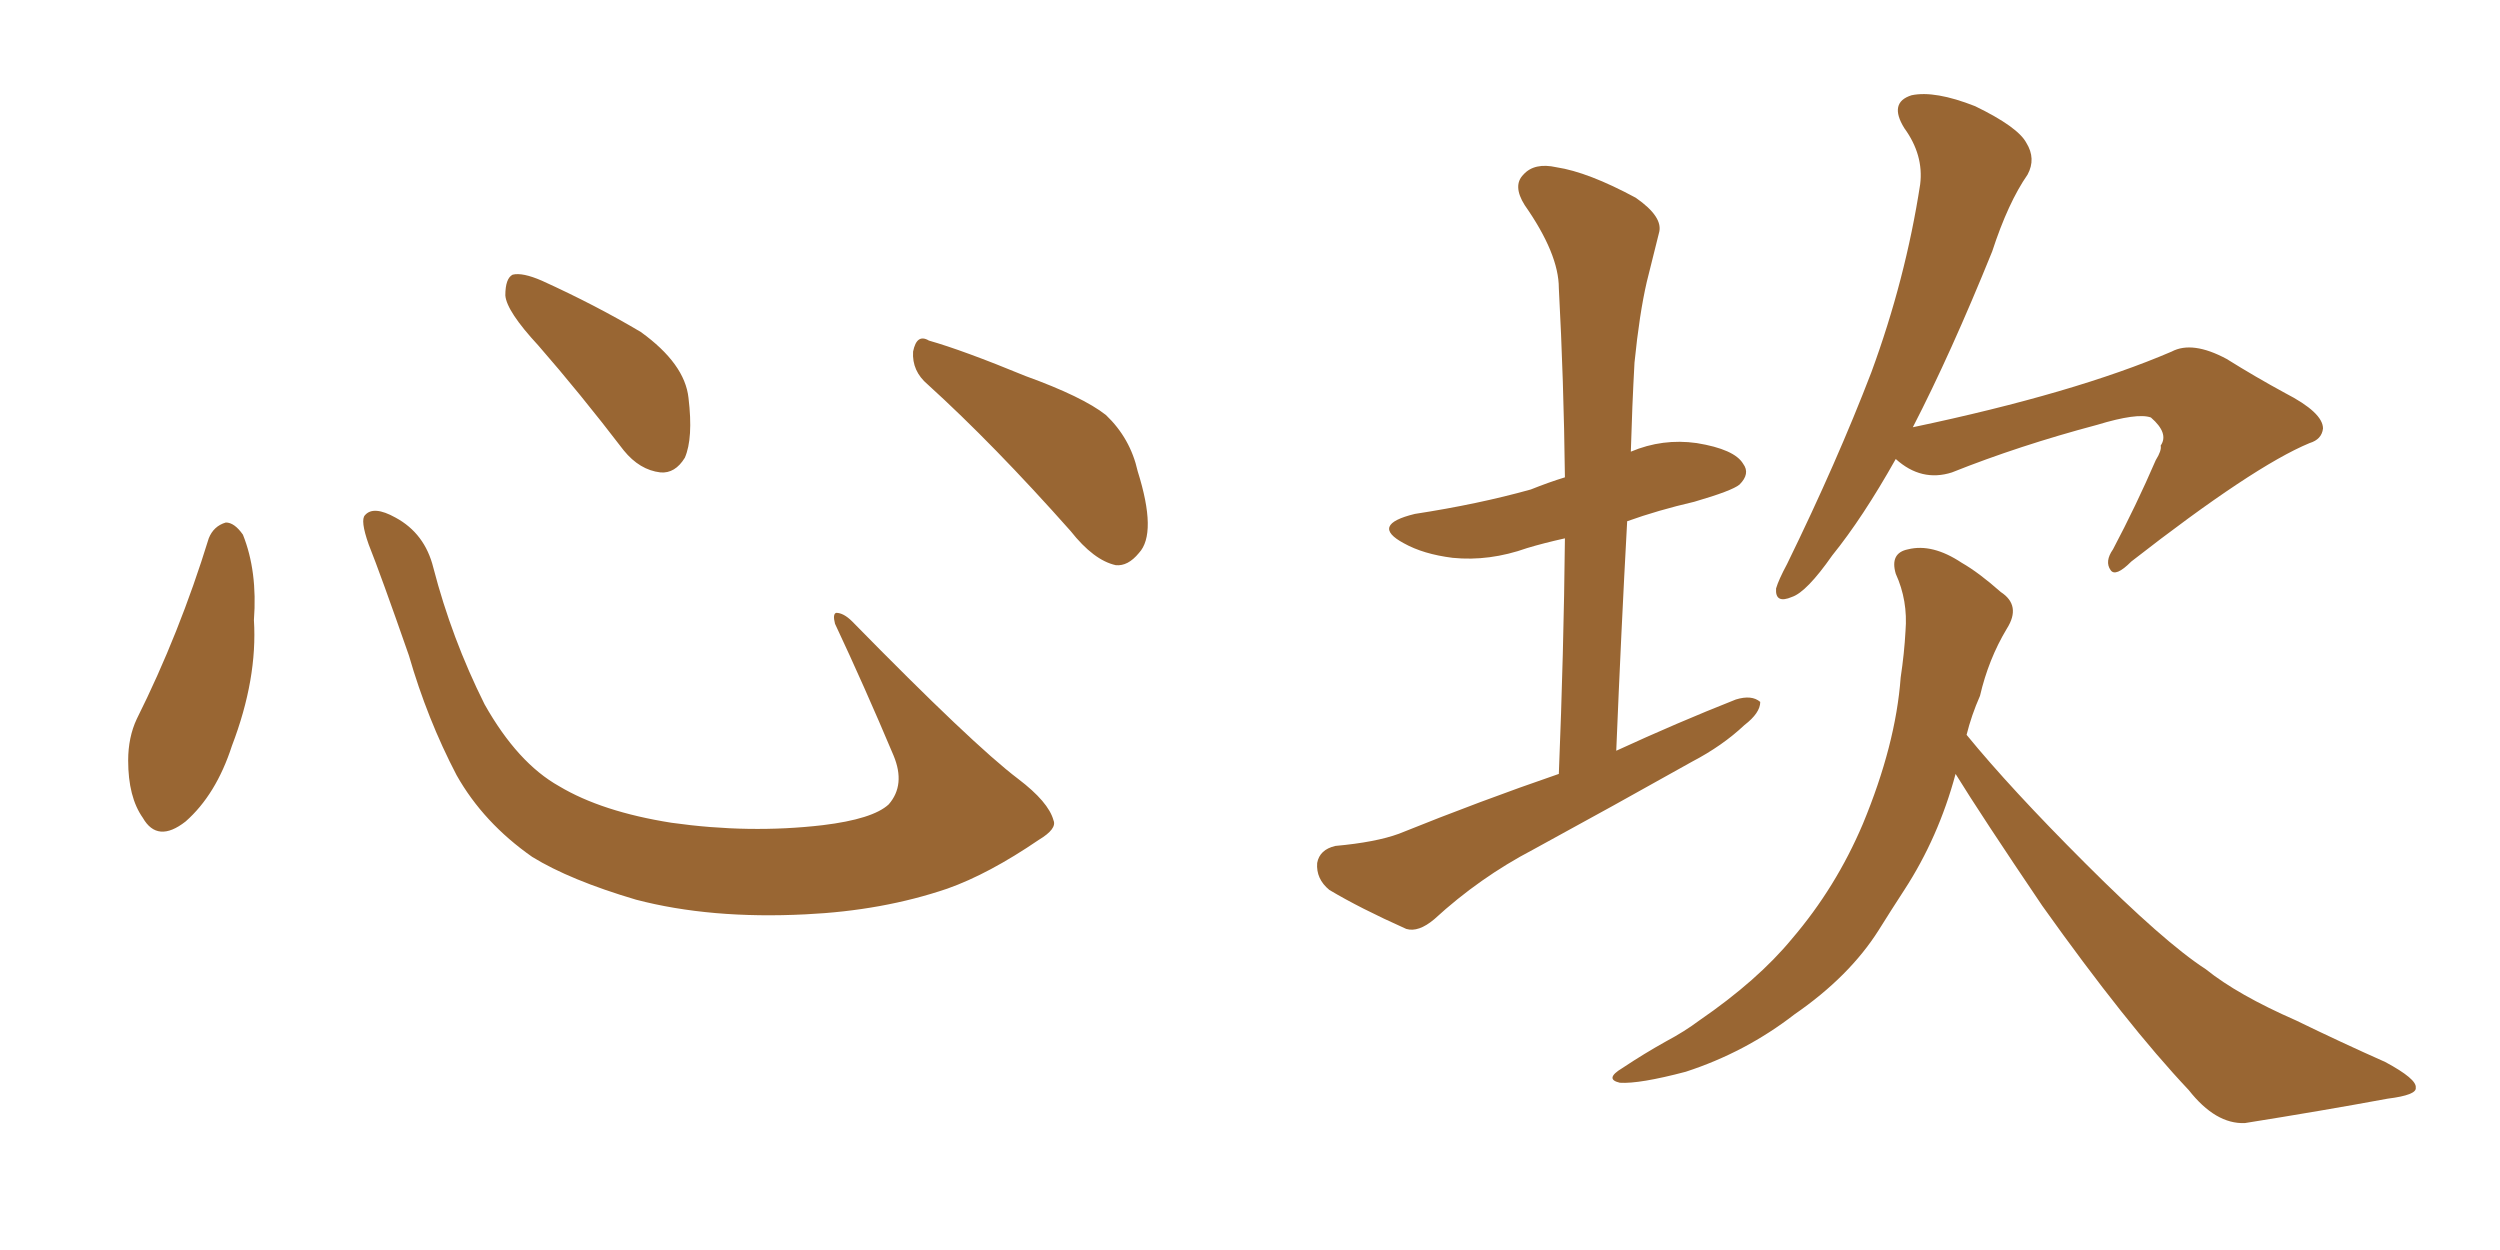 <svg xmlns="http://www.w3.org/2000/svg" xmlns:xlink="http://www.w3.org/1999/xlink" width="300" height="150"><path fill="#996633" padding="10" d="M25.05 64.60L25.05 64.60Q25.63 63.13 27.10 62.70L27.10 62.70Q28.13 62.70 29.15 64.16L29.15 64.16Q30.91 68.55 30.47 74.41L30.47 74.41Q30.91 81.45 27.83 89.50L27.83 89.50Q25.93 95.36 22.27 98.58L22.27 98.58Q18.90 101.22 17.14 98.14L17.14 98.14Q15.38 95.65 15.38 91.26L15.38 91.26Q15.38 88.48 16.41 86.28L16.41 86.28Q21.53 76.03 25.05 64.60ZM126.42 98.44L126.42 98.44Q126.86 99.46 124.66 100.78L124.66 100.78Q118.65 104.88 113.67 106.64L113.67 106.64Q105.91 109.28 96.68 109.72L96.68 109.72Q85.25 110.30 76.32 107.96L76.32 107.96Q68.41 105.62 63.87 102.83L63.87 102.83Q58.01 98.73 54.79 93.02L54.79 93.02Q51.27 86.28 49.07 78.66L49.07 78.66Q45.70 68.99 44.24 65.33L44.24 65.33Q43.21 62.40 43.80 61.82L43.80 61.82Q44.82 60.64 47.46 62.11L47.46 62.11Q50.98 64.01 52.00 68.12L52.00 68.12Q54.20 76.61 58.15 84.52L58.15 84.52Q62.11 91.55 67.09 94.34L67.09 94.34Q72.22 97.41 80.57 98.73L80.57 98.73Q89.94 100.05 98.73 99.02L98.73 99.02Q104.74 98.29 106.64 96.53L106.64 96.53Q108.69 94.19 107.23 90.67L107.23 90.67Q103.71 82.32 100.20 74.85L100.20 74.85Q99.90 73.68 100.34 73.54L100.34 73.54Q101.22 73.54 102.25 74.56L102.25 74.56Q116.75 89.36 122.17 93.46L122.17 93.46Q125.83 96.24 126.42 98.44ZM64.60 41.46L64.60 41.46Q60.79 37.35 60.64 35.45L60.64 35.45Q60.64 33.40 61.52 32.96L61.52 32.96Q62.70 32.67 65.04 33.69L65.04 33.69Q71.48 36.62 76.90 39.84L76.90 39.84Q82.18 43.65 82.62 47.75L82.62 47.75Q83.20 52.59 82.18 54.93L82.18 54.93Q81.01 56.84 79.25 56.69L79.25 56.69Q76.76 56.40 74.85 54.05L74.85 54.05Q69.58 47.17 64.60 41.46ZM111.33 46.14L111.33 46.14L111.33 46.14Q109.42 44.53 109.57 42.19L109.57 42.19Q110.01 39.99 111.47 40.87L111.47 40.87Q115.58 42.04 123.05 45.12L123.05 45.12Q129.93 47.61 132.71 49.80L132.71 49.80Q135.64 52.59 136.52 56.54L136.52 56.54Q138.87 64.01 136.67 66.36L136.67 66.36Q135.35 67.97 133.89 67.82L133.89 67.82Q131.25 67.24 128.47 63.72L128.47 63.72Q119.24 53.32 111.33 46.14ZM187.06 92.87L187.06 92.87Q187.65 78.22 187.79 64.60L187.79 64.60Q185.16 65.19 183.25 65.77L183.25 65.77Q178.71 67.38 174.32 66.94L174.32 66.94Q170.80 66.50 168.46 65.19L168.46 65.19Q164.36 62.99 169.78 61.67L169.78 61.67Q177.39 60.50 183.69 58.74L183.69 58.74Q185.89 57.86 187.79 57.28L187.79 57.28Q187.65 45.56 187.06 34.57L187.06 34.57Q187.06 30.47 182.96 24.61L182.96 24.61Q181.49 22.27 182.81 20.95L182.81 20.95Q184.13 19.48 186.77 20.07L186.77 20.07Q190.58 20.65 196.29 23.73L196.29 23.73Q199.66 26.07 199.07 27.98L199.07 27.98Q198.49 30.32 197.61 33.84L197.61 33.84Q196.73 37.65 196.14 43.51L196.14 43.51Q195.85 48.78 195.70 54.20L195.70 54.20Q199.51 52.59 203.61 53.17L203.61 53.17Q208.15 53.91 209.18 55.66L209.18 55.66Q210.06 56.84 208.74 58.15L208.74 58.15Q207.86 58.89 203.32 60.21L203.32 60.21Q198.93 61.23 195.26 62.55L195.26 62.55Q194.53 75.88 193.95 90.09L193.95 90.09Q201.27 86.72 208.30 83.94L208.30 83.94Q210.21 83.35 211.23 84.23L211.23 84.23Q211.23 85.55 209.33 87.01L209.33 87.01Q206.69 89.50 203.03 91.41L203.03 91.41Q193.65 96.68 183.98 101.95L183.98 101.95Q177.54 105.32 172.12 110.30L172.12 110.30Q170.21 111.91 168.75 111.47L168.75 111.47Q163.18 108.98 159.52 106.79L159.52 106.79Q157.91 105.47 158.06 103.56L158.06 103.56Q158.35 101.95 160.25 101.51L160.25 101.51Q165.09 101.07 167.87 100.05L167.87 100.05Q177.69 96.09 187.06 92.87ZM227.49 55.08L227.49 55.08Q223.54 62.11 219.87 66.65L219.87 66.65Q216.80 71.04 215.04 71.63L215.04 71.63Q212.99 72.51 213.13 70.61L213.13 70.61Q213.43 69.58 214.45 67.68L214.45 67.68Q220.46 55.37 224.56 44.68L224.56 44.68Q228.66 33.54 230.42 22.12L230.42 22.12Q230.86 18.60 228.52 15.38L228.52 15.38Q226.61 12.30 229.39 11.43L229.39 11.43Q232.18 10.84 237.01 12.74L237.01 12.74Q242.14 15.23 243.16 17.14L243.16 17.14Q244.34 19.04 243.31 20.95L243.31 20.95Q240.97 24.32 239.06 30.18L239.06 30.18Q234.08 42.48 229.54 51.27L229.54 51.27Q249.02 47.17 260.60 42.19L260.60 42.19Q263.09 40.87 267.19 43.07L267.19 43.07Q270.70 45.26 274.22 47.17L274.22 47.17Q278.76 49.51 278.76 51.42L278.76 51.42Q278.61 52.73 277.15 53.17L277.15 53.17Q270.41 55.96 255.76 67.38L255.76 67.38Q253.86 69.29 253.27 68.41L253.27 68.41Q252.54 67.38 253.56 65.92L253.56 65.92Q256.35 60.64 258.69 55.22L258.69 55.22Q259.42 54.05 259.28 53.47L259.28 53.47Q260.30 52.00 258.11 50.10L258.11 50.10Q256.49 49.51 251.66 50.98L251.66 50.98Q242.29 53.47 234.23 56.69L234.23 56.69Q230.57 57.86 227.49 55.08ZM234.67 92.87L234.67 92.87L234.67 92.87Q232.62 100.49 228.52 106.79L228.52 106.79Q226.90 109.28 225.44 111.62L225.44 111.62Q221.92 117.19 215.33 121.73L215.33 121.73Q209.47 126.27 202.29 128.61L202.29 128.61Q196.73 130.08 194.38 129.93L194.38 129.93Q192.48 129.49 194.68 128.17L194.68 128.17Q197.31 126.42 199.95 124.95L199.95 124.95Q202.15 123.78 203.91 122.46L203.91 122.46Q210.94 117.63 215.04 112.65L215.04 112.65Q220.31 106.49 223.54 98.88L223.54 98.88Q227.49 89.36 228.08 81.30L228.08 81.30Q228.52 78.37 228.66 75.73L228.66 75.73Q228.96 72.07 227.49 68.85L227.49 68.85Q226.76 66.36 228.96 65.92L228.96 65.92Q231.88 65.19 235.40 67.53L235.40 67.53Q237.45 68.70 240.09 71.04L240.09 71.04Q242.58 72.66 240.82 75.44L240.82 75.44Q238.62 79.10 237.60 83.50L237.60 83.50Q236.57 85.84 235.99 88.18L235.99 88.18Q241.26 94.63 250.20 103.56L250.20 103.56Q259.72 113.09 264.70 116.31L264.70 116.31Q268.51 119.38 275.54 122.46L275.54 122.46Q280.96 125.10 286.23 127.44L286.23 127.44Q290.04 129.49 289.89 130.52L289.89 130.52Q290.04 131.40 286.52 131.84L286.52 131.84Q278.61 133.30 269.38 134.77L269.38 134.77Q265.87 134.91 262.65 130.81L262.65 130.81Q255.18 122.90 245.07 108.69L245.07 108.69Q237.74 97.85 234.67 92.87Z"/></svg>